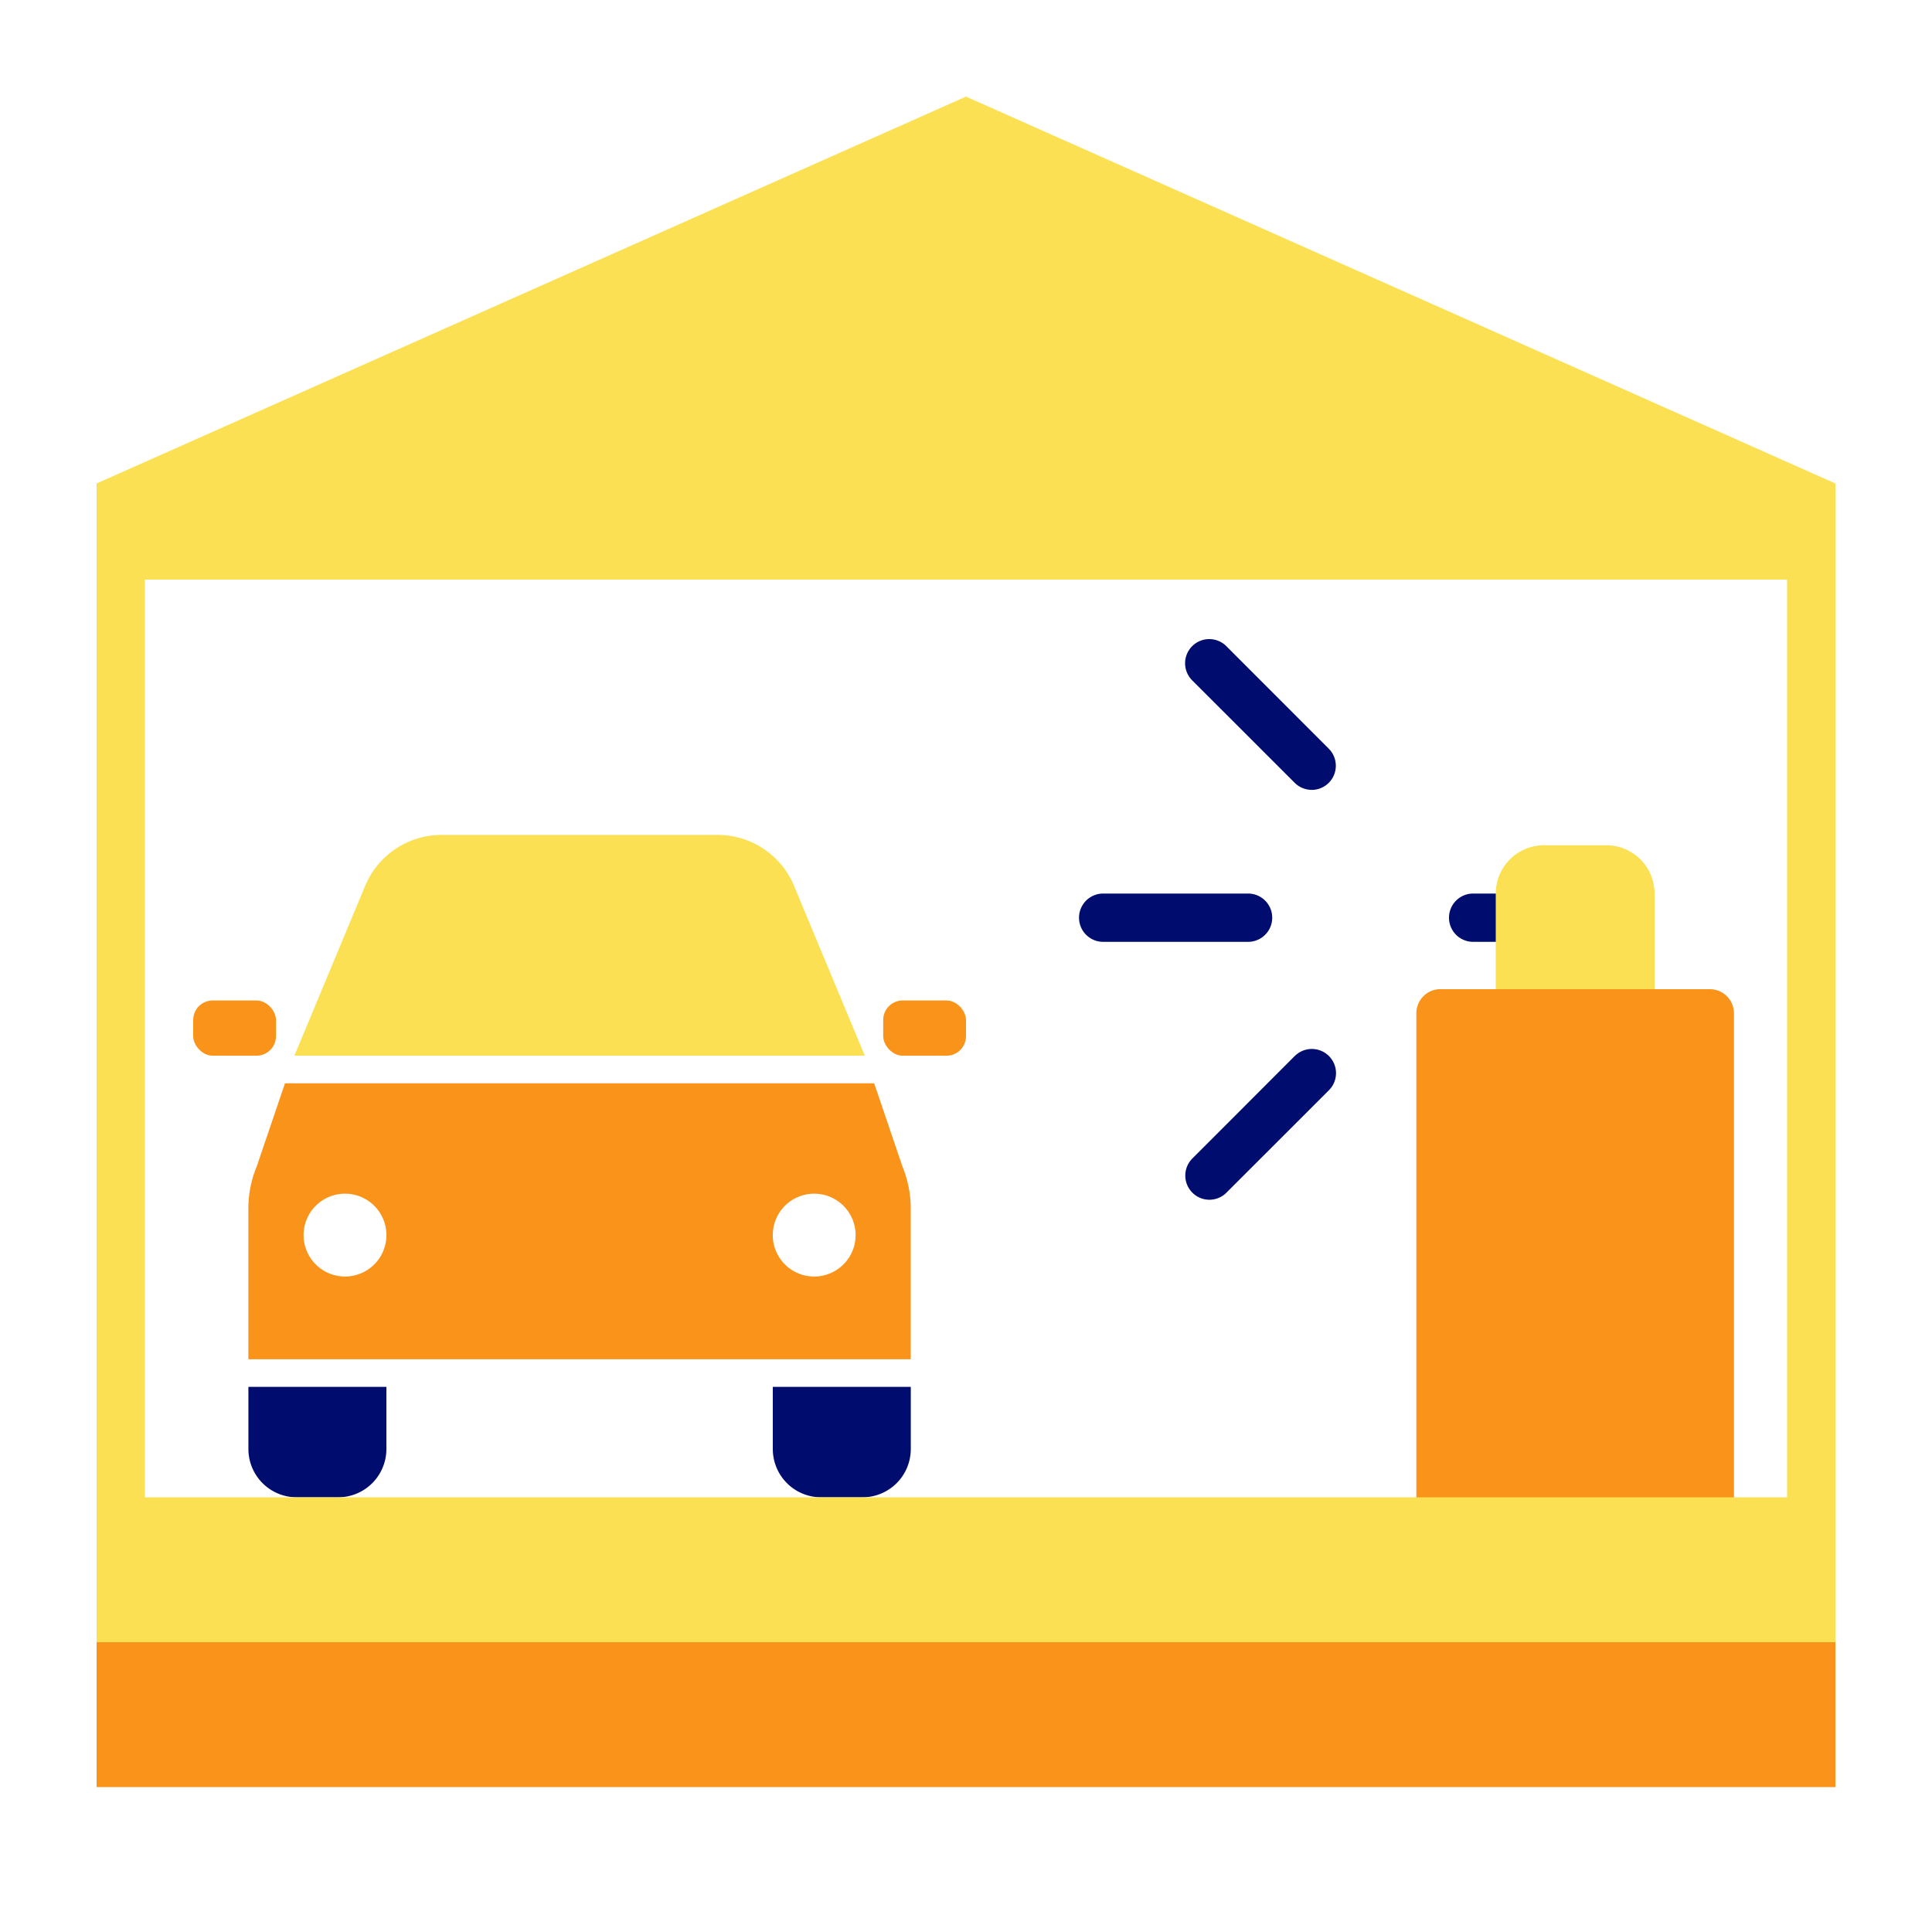 <svg xmlns="http://www.w3.org/2000/svg" viewBox="0 0 40 40"><path fill="none" d="M0 0h40v40H0z"/><path fill="#000d6e" d="M30.5 18.5h3a.5.5 0 1 1 0 1h-3a.5.5 0 1 1 0-1zM16 28.714h2.857V30a1 1 0 0 1-1 1H17a1 1 0 0 1-1-1v-1.286zM5.143 28.714H8V30a1 1 0 0 1-1 1h-.857a1 1 0 0 1-1-1v-1.286z"/><rect width="1.714" height="1.143" x="18.286" y="20.714" fill="#fa9319" rx=".403" ry=".403"/><rect width="1.714" height="1.143" x="4" y="20.714" fill="#fa9319" rx=".403" ry=".403"/><path fill="#fa9319" d="M18.681 24.143l-.582-1.714H5.9l-.582 1.714a2.286 2.286 0 0 0-.176.879v3.12h13.714v-3.12c0-.302-.06-.6-.176-.88zM7.143 26.429a.857.857 0 1 1 0-1.715.857.857 0 0 1 0 1.715zm9.714 0a.857.857 0 1 1 0-1.715.857.857 0 0 1 0 1.715z"/><path fill="#fae052" d="M16.44 18.34a1.714 1.714 0 0 0-1.583-1.054H9.143c-.692 0-1.316.416-1.583 1.055l-1.465 3.516h11.81l-1.465-3.516z"/><path fill="#fa9319" d="M2 34h36v3H2z"/><path fill="#fae052" d="M31.968 17.5h1.288a1 1 0 0 1 1 1v2.801h-3.288V18.5a1 1 0 0 1 1-1z"/><path fill="#fa9319" d="M29.824 20.48H35.4a.5.5 0 0 1 .5.5v11.007h-6.576V20.979a.5.5 0 0 1 .5-.5z"/><path fill="#000d6e" d="M22.84 18.5h3a.5.5 0 1 1 0 1h-3a.5.5 0 1 1 0-1zM26.807 21.864a.5.5 0 1 1 .707.708l-2.121 2.12a.498.498 0 0 1-.707 0 .5.5 0 0 1 0-.706l2.12-2.122zM27.158 16.353a.498.498 0 0 1-.354-.147l-2.121-2.12a.5.5 0 1 1 .707-.708L27.51 15.5a.5.5 0 0 1-.353.854z"/><path fill="#fae052" d="M2 10.01V34h36V10.01L20 2 2 10.01zM37 31H3V12h34v19z"/></svg>
